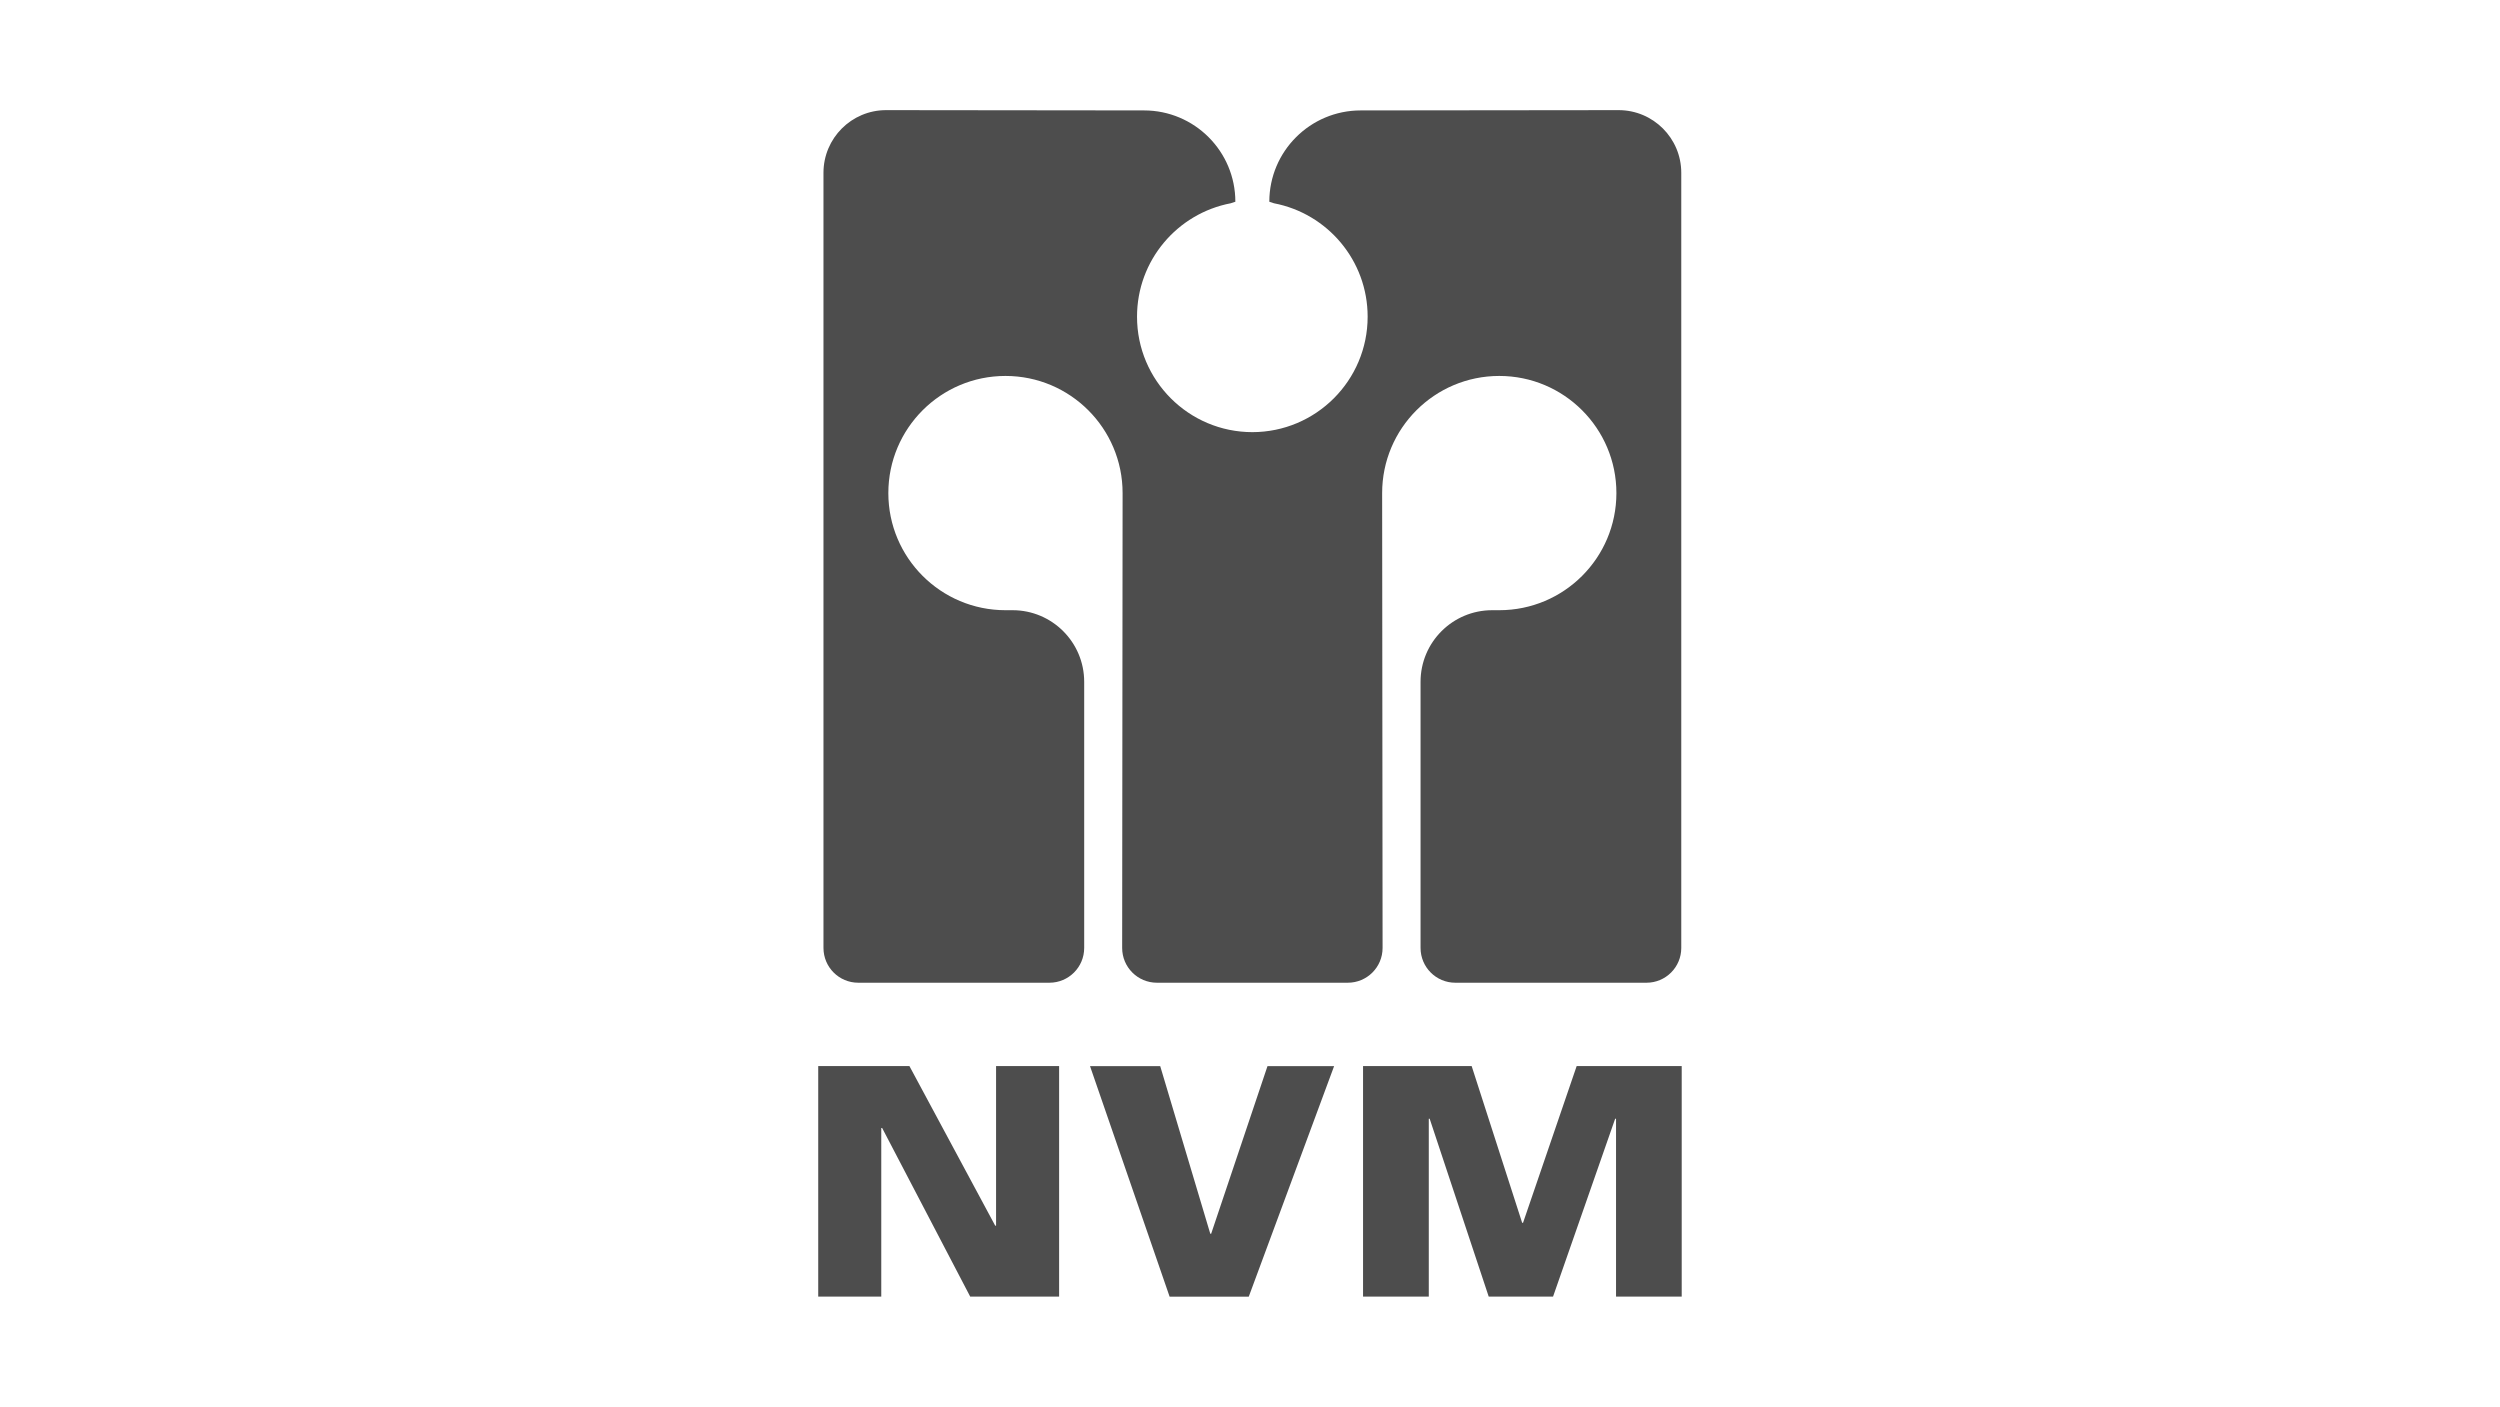 <?xml version="1.0" encoding="utf-8"?>
<!-- Generator: Adobe Illustrator 26.2.1, SVG Export Plug-In . SVG Version: 6.00 Build 0)  -->
<svg version="1.1" xmlns="http://www.w3.org/2000/svg" xmlns:xlink="http://www.w3.org/1999/xlink" x="0px" y="0px"
	 viewBox="0 0 343 193" enable-background="new 0 0 343 193" xml:space="preserve">
<g id="esa">
</g>
<g id="tue">
	<g>
		<g>
			<path fill="#4D4D4D" d="M112.26,177.89v-31.63h12.51l11.77,21.9h0.12v-21.9h8.65v31.63h-12.2l-12.08-23.13h-0.12v23.13H112.26z"
				/>
			<path fill="#4D4D4D" d="M149.55,146.27h9.63l6.87,23h0.12l7.73-23h9.14l-11.71,31.63h-10.86L149.55,146.27z"/>
			<path fill="#4D4D4D" d="M187.01,177.89v-31.63h14.9l6.93,21.51h0.12l7.36-21.51h14.41v31.63h-9.01v-24.4h-0.12l-8.52,24.4h-8.83
				l-8.1-24.4h-0.12v24.4H187.01z"/>
		</g>
		<path fill="#4D4D4D" d="M222.07,15.11c4.75,0,8.6,3.85,8.6,8.6v106.35c0,2.64-2.14,4.77-4.77,4.77h-26.23
			c-2.64,0-4.77-2.14-4.77-4.77V93.54c0-5.42,4.4-9.82,9.82-9.82h0.98c8.88,0,16.07-7.19,16.07-16.07c0-8.88-7.2-16.07-16.07-16.07
			c-8.88,0-16.07,7.2-16.07,16.07l0.06,62.41c0,2.64-2.14,4.77-4.77,4.77h-26.19c-2.64,0-4.77-2.14-4.77-4.77l0.06-62.41
			c0-8.88-7.2-16.07-16.07-16.07c-8.88,0-16.07,7.2-16.07,16.07c0,8.88,7.2,16.07,16.07,16.07h0.98c5.42,0,9.82,4.4,9.82,9.82v36.52
			c0,2.64-2.14,4.77-4.77,4.77h-26.23c-2.64,0-4.77-2.14-4.77-4.77V23.71c0-4.75,3.85-8.6,8.6-8.6l35.38,0.04
			c6.92,0,12.53,5.61,12.53,12.53l-0.64,0.21c-7.32,1.4-12.85,7.83-12.85,15.56c0,8.75,7.09,15.84,15.84,15.84h-0.04
			c8.75,0,15.84-7.09,15.84-15.84c0-7.73-5.53-14.16-12.85-15.56l-0.64-0.21c0-6.92,5.61-12.53,12.54-12.53L222.07,15.11z"/>
	</g>
</g>
</svg>
